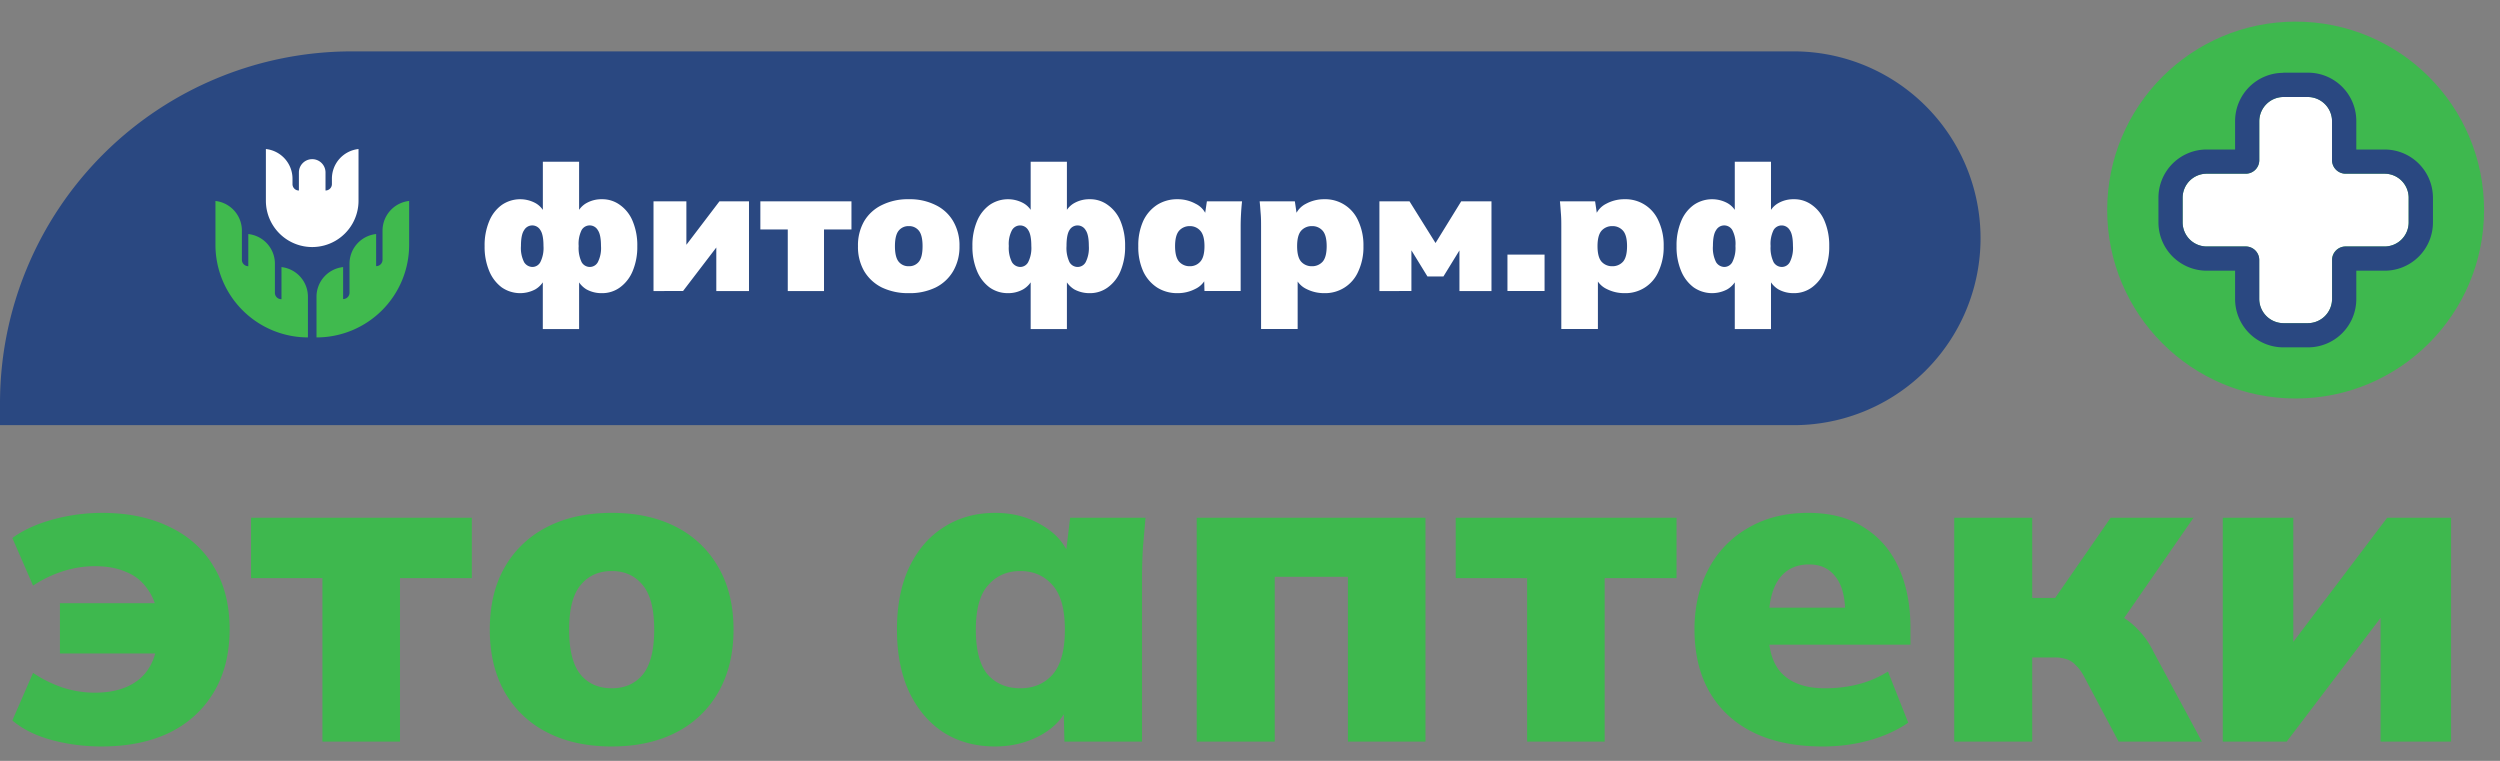 <?xml version="1.0" encoding="UTF-8"?> <svg xmlns="http://www.w3.org/2000/svg" width="161" height="49" viewBox="0 0 161 49" fill="none"><rect x="0" y="0" width="161" height="49" fill="#808080" stroke="none"/><g clip-path="url(#a)"><path d="M0 25.964A22.655 22.655 0 0 1 22.655 3.309h92.746a12.036 12.036 0 1 1 0 24.071H0z" fill="#2A4881"></path><path d="M114.741 17.192a.59.59 0 0 0 .522-.307c.16-.323.23-.683.203-1.043q0-.725-.203-1.018a.603.603 0 0 0-1.043-.011 2 2 0 0 0-.193 1.03c-.025.358.041.716.193 1.042a.62.62 0 0 0 .521.307m-3.692 0a.59.59 0 0 0 .51-.307c.16-.323.23-.683.204-1.043a1.9 1.9 0 0 0-.204-1.029.602.602 0 0 0-1.043.011q-.203.293-.203 1.018c-.027.36.043.72.203 1.043a.64.64 0 0 0 .533.307m.671 3.999v-3.252h.135a1.5 1.5 0 0 1-.634.703 2.08 2.08 0 0 1-2.152-.137 2.5 2.5 0 0 1-.804-1.054 4 4 0 0 1-.295-1.597 4 4 0 0 1 .295-1.607c.166-.416.444-.777.804-1.043a2.08 2.08 0 0 1 2.175-.125c.276.154.492.398.611.691h-.135v-3.356h2.332v3.356h-.134c.119-.293.334-.537.611-.691.304-.17.647-.256.996-.249.419-.007.83.125 1.168.374.365.263.647.625.814 1.043.208.51.308 1.056.296 1.607a4 4 0 0 1-.296 1.597c-.169.42-.451.784-.814 1.054-.339.248-.749.38-1.168.374a2 2 0 0 1-.985-.237 1.52 1.52 0 0 1-.622-.703h.134v3.252zm-7.889-4.046a.9.9 0 0 0 .692-.293q.258-.296.259-.999 0-.7-.259-.995a.88.88 0 0 0-.692-.296.9.9 0 0 0-.691.296q-.259.295-.26.995.001.702.26.999a.9.9 0 0 0 .691.293m-3.283 4.043v-6.581c0-.27 0-.544-.022-.815s-.038-.554-.067-.828h2.265l.136.93h-.114a1.4 1.4 0 0 1 .691-.77 2.45 2.45 0 0 1 1.178-.294 2.31 2.31 0 0 1 2.197 1.403 3.7 3.7 0 0 1 .329 1.62 3.7 3.7 0 0 1-.329 1.62 2.31 2.31 0 0 1-2.197 1.406 2.5 2.5 0 0 1-1.155-.273 1.42 1.42 0 0 1-.692-.725h.137v3.307zm-1.078-4.791h-2.39v2.345h2.39zm-10.636 2.346v-5.778h1.938l1.676 2.685 1.654-2.685h1.949v5.778h-2.063v-3.115h.306l-1.336 2.175h-1.031l-1.336-2.176h.304v3.115zm-4.347-1.598a.9.9 0 0 0 .691-.293q.259-.296.26-.998-.001-.702-.26-.996a.88.88 0 0 0-.691-.296.9.9 0 0 0-.692.296q-.26.295-.26.995 0 .703.26.999a.9.9 0 0 0 .692.293m-3.274 4.043v-6.58c0-.272 0-.545-.022-.815-.023-.271-.039-.555-.07-.828h2.267l.136.928h-.114a1.4 1.4 0 0 1 .692-.77 2.45 2.45 0 0 1 1.177-.293 2.32 2.32 0 0 1 2.197 1.403 3.7 3.7 0 0 1 .33 1.62 3.7 3.7 0 0 1-.33 1.62 2.32 2.32 0 0 1-2.197 1.406 2.5 2.5 0 0 1-1.155-.273 1.42 1.42 0 0 1-.691-.725h.136v3.307zm-4.586-4.043a.87.87 0 0 0 .671-.294q.27-.296.27-.998 0-.7-.27-.995a.87.87 0 0 0-.671-.296.9.9 0 0 0-.692.296q-.259.295-.26.995.001.702.26.998a.9.9 0 0 0 .692.294m-.792 1.734a2.4 2.4 0 0 1-1.318-.363c-.39-.256-.7-.618-.895-1.042a3.8 3.8 0 0 1-.316-1.62 3.8 3.8 0 0 1 .316-1.62 2.5 2.5 0 0 1 .895-1.041 2.4 2.4 0 0 1 1.315-.363c.408-.003.809.098 1.166.293.326.156.578.432.703.77h-.114l.136-.929h2.265q-.045.41-.067.828c-.016.28-.023.544-.023.815v4.135h-2.331l-.023-.861h.137a1.42 1.42 0 0 1-.703.725 2.44 2.44 0 0 1-1.143.273m-6.437-1.687a.59.59 0 0 0 .519-.307c.16-.323.23-.683.204-1.043q0-.725-.204-1.018a.6.6 0 0 0-1.04-.011q-.194.294-.193 1.03c-.026.358.04.717.192 1.042a.6.6 0 0 0 .522.307m-3.695 0a.58.58 0 0 0 .51-.307c.16-.323.23-.683.204-1.043q0-.736-.204-1.029a.602.602 0 0 0-1.042.011 1.9 1.9 0 0 0-.204 1.018c-.026.36.044.72.204 1.043a.64.64 0 0 0 .532.307m.672 3.999v-3.252h.136a1.5 1.5 0 0 1-.635.703 1.96 1.96 0 0 1-.974.237 2 2 0 0 1-1.18-.374 2.5 2.5 0 0 1-.803-1.054 4 4 0 0 1-.295-1.597 4 4 0 0 1 .295-1.607 2.43 2.43 0 0 1 .804-1.043 2.08 2.08 0 0 1 2.175-.125c.278.153.494.397.613.691h-.136v-3.356h2.334v3.356h-.137a1.4 1.4 0 0 1 .611-.691c.305-.17.65-.256.998-.249.42-.007.829.125 1.166.374.366.263.649.625.817 1.043.206.51.305 1.057.293 1.607a4 4 0 0 1-.293 1.597c-.17.42-.453.785-.817 1.054-.338.248-.747.38-1.166.374a2.04 2.04 0 0 1-.987-.237 1.55 1.55 0 0 1-.622-.703h.137v3.252zm-7.845-4.046a.79.79 0 0 0 .646-.293q.238-.296.237-.999 0-.7-.237-.995a.79.79 0 0 0-.647-.296.8.8 0 0 0-.656.296q-.238.295-.239.995 0 .702.24.999a.8.8 0 0 0 .655.293m0 1.734a3.9 3.9 0 0 1-1.733-.363 2.75 2.75 0 0 1-1.143-1.054 3.1 3.1 0 0 1-.399-1.609 3.1 3.1 0 0 1 .398-1.608c.27-.452.669-.814 1.144-1.041a3.76 3.76 0 0 1 1.732-.374 3.7 3.7 0 0 1 1.723.374c.473.226.868.588 1.133 1.04.281.489.422 1.046.407 1.61a3.1 3.1 0 0 1-.407 1.608 2.7 2.7 0 0 1-1.133 1.054 3.8 3.8 0 0 1-1.723.363m-7.796-.136v-3.966h-1.765v-1.812h5.867v1.812h-1.768v3.966zm-8.646 0v-5.778h2.117v3.365h-.43l2.56-3.365h1.902v5.778H46.13v-3.366h.43l-2.572 3.365zm-4.106-1.551a.59.59 0 0 0 .52-.307 2 2 0 0 0 .204-1.043q0-.725-.203-1.018a.601.601 0 0 0-1.043-.011c-.155.32-.221.675-.192 1.03-.026.358.04.716.192 1.042a.61.61 0 0 0 .521.307m-3.693 0a.58.58 0 0 0 .51-.307c.16-.323.23-.683.204-1.043q0-.736-.204-1.029a.602.602 0 0 0-1.043.011q-.204.293-.203 1.018c-.027.36.043.72.203 1.043a.64.64 0 0 0 .533.307m.671 3.999v-3.252h.135c-.13.296-.351.542-.631.703a2.08 2.08 0 0 1-2.153-.137 2.5 2.5 0 0 1-.803-1.054 4 4 0 0 1-.296-1.597 4 4 0 0 1 .296-1.607 2.4 2.4 0 0 1 .803-1.043 2.08 2.08 0 0 1 2.175-.125c.276.154.492.398.61.691h-.133v-3.356h2.334v3.356h-.137a1.4 1.4 0 0 1 .611-.691c.305-.17.65-.256.998-.249.42-.006.829.125 1.166.374.365.263.647.625.814 1.043.208.51.309 1.056.296 1.607a4 4 0 0 1-.296 1.597c-.17.42-.45.784-.814 1.054-.338.248-.747.38-1.166.374a2 2 0 0 1-.987-.237 1.53 1.53 0 0 1-.622-.703h.137v3.252z" fill="#fff"></path><path d="M21.899 23.936a8.638 8.638 0 1 0-3.586-16.9 8.638 8.638 0 0 0 3.586 16.9" fill="#2A4881"></path><path d="M24.635 14.853v1.875a.41.41 0 0 1-.412.412v-2.068a1.917 1.917 0 0 0-1.714 1.91v1.866a.41.41 0 0 1-.412.411V17.2a1.92 1.92 0 0 0-1.714 1.91v2.62a5.964 5.964 0 0 0 5.966-5.966v-2.822a1.923 1.923 0 0 0-1.714 1.911M18.127 17.2v2.068a.41.41 0 0 1-.423-.42V16.95a1.92 1.92 0 0 0-1.714-1.877v2.07a.41.41 0 0 1-.412-.412v-1.878a1.92 1.92 0 0 0-1.703-1.91v2.821a5.966 5.966 0 0 0 5.955 5.966v-2.62a1.92 1.92 0 0 0-1.703-1.91" fill="#40BA4E"></path><path d="M23.089 12.927v-3.33a1.92 1.92 0 0 0-1.714 1.91v.35a.414.414 0 0 1-.412.412v-1.162a.857.857 0 1 0-1.714 0v1.162a.41.41 0 0 1-.412-.412v-.35a1.923 1.923 0 0 0-1.714-1.91v3.33a2.983 2.983 0 0 0 5.966 0" fill="#fff"></path><path d="M159.974 13.528c0-6.703-5.433-12.136-12.135-12.136-6.703 0-12.136 5.433-12.136 12.136s5.433 12.135 12.136 12.135 12.135-5.433 12.135-12.135" fill="#3EB84E"></path><path d="M147.048 6.247h1.589a1.555 1.555 0 0 1 1.55 1.55v2.52a.874.874 0 0 0 .862.869h2.517a1.55 1.55 0 0 1 1.551 1.55v1.587a1.55 1.55 0 0 1-1.551 1.55h-2.517a.87.87 0 0 0-.868.869v2.52a1.553 1.553 0 0 1-1.551 1.55h-1.589a1.567 1.567 0 0 1-1.551-1.55v-2.52a.867.867 0 0 0-.868-.868h-2.511a1.55 1.55 0 0 1-1.55-1.551v-1.587a1.55 1.55 0 0 1 1.55-1.55h2.518a.87.87 0 0 0 .868-.869v-2.52a1.566 1.566 0 0 1 1.551-1.55" fill="#fff"></path><path fill-rule="evenodd" clip-rule="evenodd" d="M148.637 6.247h-1.588a1.566 1.566 0 0 0-1.551 1.55v2.52a.87.87 0 0 1-.868.869h-2.518a1.55 1.55 0 0 0-1.551 1.55v1.587a1.555 1.555 0 0 0 1.551 1.55h2.518a.87.87 0 0 1 .868.869v2.52a1.566 1.566 0 0 0 1.551 1.55h1.588a1.57 1.57 0 0 0 1.551-1.55v-2.52a.874.874 0 0 1 .862-.868h2.517a1.55 1.55 0 0 0 1.551-1.551v-1.587a1.55 1.55 0 0 0-1.551-1.55h-2.517a.873.873 0 0 1-.868-.869v-2.52a1.57 1.57 0 0 0-1.551-1.55zm-1.588-1.567h1.588a3.11 3.11 0 0 1 3.109 3.109v1.84h1.828a3.11 3.11 0 0 1 3.108 3.107v1.587a3.11 3.11 0 0 1-3.108 3.11h-1.828v1.829a3.11 3.11 0 0 1-3.109 3.108h-1.588a3.11 3.11 0 0 1-3.109-3.108v-1.829h-1.828a3.113 3.113 0 0 1-3.108-3.11v-1.587a3.107 3.107 0 0 1 3.108-3.108h1.828v-1.83a3.11 3.11 0 0 1 3.109-3.108z" fill="#2A4881"></path><path d="M143.146 47.76V33.342h4.542v9.31h-.994l7.039-9.31h4.116V47.76h-4.541v-9.31h1.021l-7.067 9.31zm-17.294 0V33.342h5.023v5.166h1.476l3.577-5.166h5.335l-5.165 7.465-.908-1.618q.765.084 1.39.482a4.8 4.8 0 0 1 1.192.965q.54.568.909 1.334l3.122 5.79h-5.365l-2.213-4.172q-.256-.483-.54-.738a1.4 1.4 0 0 0-.596-.397 2.5 2.5 0 0 0-.795-.114h-1.419v5.421zm-8.468.313q-3.917 0-6.102-2.016-2.157-2.015-2.157-5.534 0-2.186.908-3.889a6.5 6.5 0 0 1 2.555-2.64q1.646-.965 3.86-.965 2.186 0 3.633.966 1.476.936 2.214 2.61.738 1.647.738 3.833v1.078h-9.679v-2.384h5.96l-.482.397q0-1.617-.624-2.384-.596-.795-1.703-.795-1.278 0-1.959.965-.653.936-.653 2.839v.51q0 1.902.937 2.782.936.88 2.696.88 1.136 0 2.129-.255a6.7 6.7 0 0 0 1.93-.824l1.306 3.293q-1.079.738-2.498 1.135-1.419.398-3.009.398m-19.038-.313V37.23h-4.598v-3.888h14.22v3.888h-4.627v10.53zm-21.278 0V33.342H91.8V47.76h-4.995V37.145h-4.712V47.76zm-12.975.313q-1.873 0-3.292-.88-1.42-.909-2.243-2.612-.794-1.702-.794-4.03 0-2.355.794-4.03.824-1.704 2.243-2.583 1.419-.909 3.292-.909 1.676 0 3.009.795 1.362.795 1.788 2.072h-.284l.312-2.554h4.854q-.086.965-.17 1.958a34 34 0 0 0-.057 1.959V47.76h-4.996l-.057-2.44h.341q-.426 1.249-1.788 2.014-1.334.738-2.952.738m1.618-3.747q1.277 0 2.072-.88.795-.907.795-2.895t-.795-2.867q-.794-.908-2.072-.908t-2.072.908q-.795.88-.795 2.867t.767 2.895q.795.88 2.1.88m-26.306 3.748q-2.413 0-4.172-.909a6.53 6.53 0 0 1-2.725-2.583q-.965-1.702-.965-4.03 0-2.355.965-4.03a6.53 6.53 0 0 1 2.725-2.583q1.76-.909 4.172-.909 2.384 0 4.144.909a6.5 6.5 0 0 1 2.725 2.611q.965 1.674.965 4.002 0 2.3-.965 4.002a6.5 6.5 0 0 1-2.725 2.611q-1.76.909-4.144.908m0-3.747q1.25 0 1.987-.88.738-.907.738-2.895t-.738-2.867q-.738-.908-1.987-.908-1.278 0-2.015.908-.738.88-.738 2.867t.738 2.895q.737.88 2.015.88M20.764 47.76V37.23h-4.598v-3.888h14.22v3.888h-4.627v10.53zm-14.207.313q-1.704 0-3.264-.426-1.533-.426-2.498-1.25l1.334-3.064q.823.567 1.873.936 1.05.34 2.1.34 1.76 0 2.81-.822 1.08-.852 1.25-2.612l.453.909H3.86v-3.236h6.755l-.454.88q-.141-1.107-.68-1.817a2.95 2.95 0 0 0-1.363-1.078q-.823-.37-2.015-.37-1.05 0-2.1.341a7.8 7.8 0 0 0-1.874.909L.795 34.647q1.05-.765 2.611-1.192a12 12 0 0 1 3.179-.425q2.498 0 4.343.908 1.845.88 2.838 2.554 1.022 1.675 1.022 4.03t-1.022 4.06-2.867 2.61q-1.845.88-4.342.88" fill="#3EB84E"></path></g><defs><clipPath id="a"><path fill="#fff" d="M0 .5h160.615v48H0z"></path></clipPath></defs></svg> 